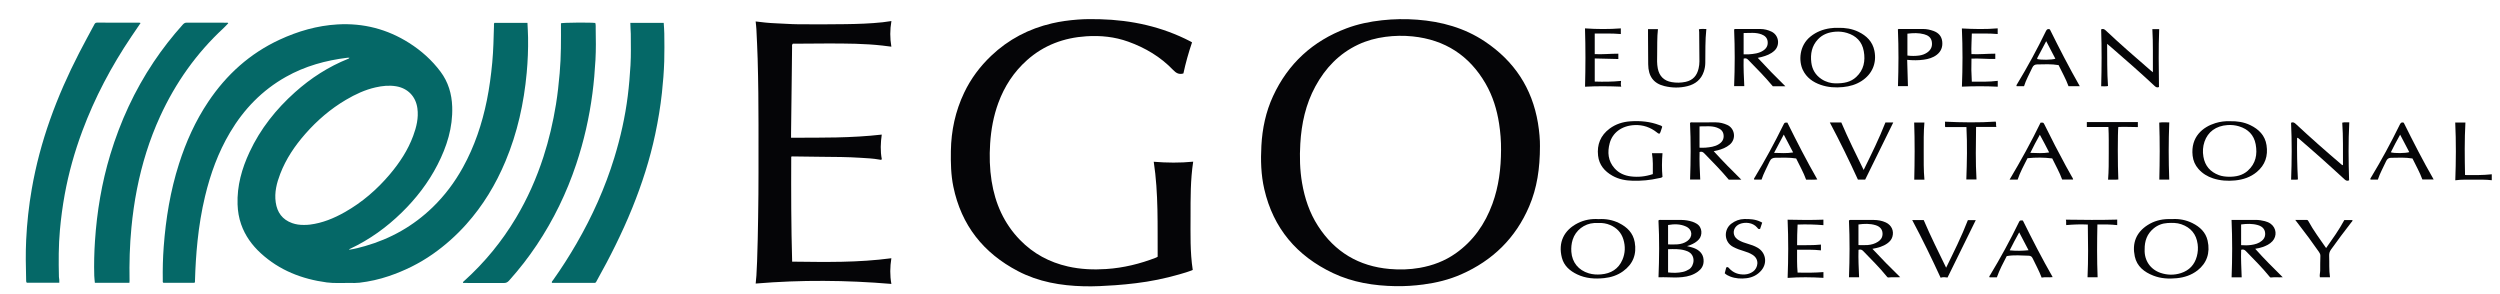 <?xml version="1.0" encoding="utf-8"?>
<!-- Generator: Adobe Illustrator 28.3.0, SVG Export Plug-In . SVG Version: 6.00 Build 0)  -->
<svg version="1.1" id="Livello_1" xmlns="http://www.w3.org/2000/svg" xmlns:xlink="http://www.w3.org/1999/xlink" x="0px" y="0px"
	 viewBox="0 0 7488 880" style="enable-background:new 0 0 7488 880;" xml:space="preserve">
<style type="text/css">
	.st0{fill:#056867;}
	.st1{fill:#050507;}
</style>
<g>
	<g>
		<path class="st0" d="M1045.68,748.03c16.35-2.41,32.08-6.5,47.7-10.97c76.97-22.03,144.71-60.31,202.27-115.99
			c36.37-35.19,66.4-75.34,90.88-119.62c34.87-63.07,57.4-130.52,71.72-200.95c7.62-37.47,12.57-75.25,16.16-113.3
			c3.46-36.77,4.03-73.61,5.17-110.46c0.08-2.59-0.68-5.32,1.22-8.26c32.55,0,65.35,0,99.03,0c0.64,14.84,1.6,29.36,1.84,43.89
			c0.58,35.29-0.84,70.56-4.07,105.67c-8.37,91.17-27.99,179.74-63.39,264.49c-29.07,69.62-67.56,133.44-118.04,189.72
			c-29.89,33.33-63.13,62.98-99.86,88.72c-40.58,28.44-84.46,49.97-131.39,65.94c-28.85,9.82-58.18,16.33-88.33,19.89
			c-9.65,1.14-19.31,0.81-28.96,0.66c-22.97-0.37-46.01,1.56-68.91-1.52c-74.34-10.01-141.62-36.11-197.59-87.42
			c-26.39-24.19-46.93-52.57-58.85-86.65c-6.75-19.28-10.01-39.2-10.71-59.6c-1.9-55.47,12.72-107.19,35.93-156.87
			c32.47-69.5,79.26-128.25,136.2-179.18c47.52-42.5,100.41-76.58,159.78-100.32c1.17-0.47,2.27-1.1,3.36-3
			c-2.02,0-4.07-0.21-6.06,0.03c-64.98,7.86-127.08,25.03-184.43,57.33c-71.1,40.04-125.81,96.57-167.25,166.36
			c-35.45,59.7-58.84,124.15-74.94,191.41c-10.53,43.98-17.73,88.51-22.46,133.5c-4.14,39.36-6.5,78.8-7.65,118.34
			c-0.06,2.24,0.66,4.67-1.52,7.16c-30.8,0-62.01,0-93.25,0c-2.58-2.01-1.63-4.87-1.67-7.39c-0.54-33.62,0.27-67.23,2.77-100.74
			c6.3-84.35,19.95-167.43,45.77-248.2c21.04-65.85,49.12-128.4,87.77-186.02c54.41-81.14,124.4-144.46,213.39-185.72
			c55.06-25.53,112.82-42.29,173.66-45.8c77.36-4.46,149.14,13.98,214.71,55.65c36.33,23.09,67.9,51.3,93.75,85.83
			c23.35,31.19,33.73,66.62,35.04,105.09c2.12,62.23-16.08,119.35-44.08,173.92c-27.6,53.78-64.13,100.98-107.28,143.15
			c-45.35,44.31-96.17,80.89-153.65,108.01C1048.13,745.42,1046.3,745.64,1045.68,748.03z M910.33,673.7
			c6,0.04,11.96-0.2,17.94-0.95c37.62-4.7,71.88-18.88,104.51-37.34c52.14-29.5,96.77-68.06,135.27-113.77
			c29.11-34.56,53.75-71.95,69.5-114.54c9.85-26.63,16.55-53.87,12.62-82.79c-4.81-35.38-28.72-60.07-63.79-65.91
			c-20.77-3.46-41.05-1.27-61.31,3.28c-31.83,7.16-60.93,20.85-88.82,37.26c-46.33,27.26-86.55,61.89-121.93,102.2
			c-31.39,35.75-57.74,74.76-74.91,119.36c-10.58,27.48-17.9,55.68-13.57,85.61c4.38,30.18,19.82,51.65,49.17,62.13
			C886.43,672.31,898.25,673.9,910.33,673.7z"/>
		<path class="st1" d="M4612.48,437.62c-0.03,67.62-8.79,125.48-32.24,180.45c-40.54,95.01-109.39,162.19-203.59,203.64
			c-36.31,15.98-74.57,25.37-113.97,30.5c-27.47,3.57-55,5.39-82.63,4.9c-65.01-1.16-128.43-11.12-187.67-39.23
			c-108.14-51.31-178.51-133.98-205.64-251.5c-9.88-42.81-11-86.36-8.63-130.02c2.8-51.53,13.24-101.46,34.97-148.44
			c45.19-97.72,118.99-165.01,219.64-202.93c34.33-12.93,69.99-20.29,106.48-24.28c35.23-3.85,70.45-4.42,105.72-1.72
			c72.69,5.55,141.29,24.39,202.48,65.23c87.82,58.6,141.57,139.65,159.06,244.15C4610.74,394.02,4612.73,419.82,4612.48,437.62z
			 M4495.94,449.13c0.27-26.34-1.8-52.48-5.8-78.5c-6.51-42.39-18.93-82.89-40.45-120.14c-48.66-84.22-121.68-131.48-218.48-141.46
			c-27.17-2.8-54.46-2.32-81.68,1.3c-28.51,3.79-55.91,11.15-81.89,23.44c-56.87,26.91-97.96,70.15-127.69,124.72
			c-29.18,53.56-41.78,111.7-45.28,172c-2.28,39.24-1.42,78.45,5.25,117.36c7.87,45.96,22.37,89.48,47.77,128.89
			c50.36,78.15,122.4,120.91,214.73,128.92c29.81,2.59,59.82,1.84,89.6-3.37c39.17-6.85,75.51-20.51,108.03-43.43
			c52.91-37.29,88.02-88.01,110.03-148.2C4489.15,558.55,4495.75,504.33,4495.94,449.13z"/>
		<path class="st1" d="M3570.39,126.87c-10.51,31.09-19.22,61.98-25.82,92.92c-1.13,0.43-1.44,0.59-1.76,0.66
			c-12.16,2.9-20.25-1.67-29.05-10.87c-37.64-39.33-83.38-66.46-134.53-84.83c-40.73-14.63-82.73-18.88-125.63-16.07
			c-67.03,4.38-127.09,26.54-177.56,71.57c-39.46,35.21-67.65,78.34-85.83,127.94c-14.4,39.27-21.82,79.91-24.53,121.61
			c-2.45,37.67-1.55,75.13,4.35,112.39c10.67,67.36,37.15,127.3,85.17,176.63c39.75,40.83,87.95,66.71,143.51,79.34
			c38.02,8.64,76.55,10.15,115.14,7.6c51.32-3.4,100.88-15.54,148.82-34.19c1.53-0.6,2.92-1.57,4.75-2.58
			c-0.61-94.55,2.65-189.38-11.74-284.5c39.65,3.19,78.42,3.68,118.14-0.24c-8.26,54.4-7.88,108.44-7.87,162.44
			c0,53.84-1.7,107.76,6.56,161.82c-13.34,5.62-27,9.48-40.6,13.38c-42.45,12.19-85.59,21.03-129.48,26.31
			c-20.45,2.46-40.89,4.6-61.45,6.02c-31.57,2.18-63.15,4-94.76,3.21c-68.74-1.72-135.52-13.12-197.13-45.34
			c-103.65-54.2-169.72-137.41-193.59-252.85c-7.33-35.47-7.99-71.27-7.44-107.22c0.94-60.96,13.52-119.23,39.8-174.42
			c19.97-41.93,47.32-78.49,80.89-110.42c51.74-49.23,112.85-81.14,182.31-97.28c25.26-5.87,50.88-9.28,76.78-11.27
			c22.33-1.72,44.64-1.67,66.91-1.07c94.84,2.56,185.58,22.31,270.34,66.21C3566.53,124.51,3567.91,125.41,3570.39,126.87z"/>
		<path class="st1" d="M2263.34,64.27c20.08,2.51,38.87,4.67,57.79,5.38c23.29,0.88,46.56,2.83,69.85,3.02
			c47.32,0.4,94.65,0.39,141.96-0.33c36.94-0.56,73.9-1.67,110.69-5.64c8.46-0.91,16.87-2.32,26.34-3.65
			c-4.52,26.17-4.52,51.15-0.16,76.77c-9.37-1.19-17.79-2.35-26.23-3.3c-54.05-6.13-108.32-6.22-162.61-6.32
			c-32.66-0.06-65.3,0.19-97.95,0.63c-2.97,0.04-5.94,0.01-8.27,0.01c-3.52,3.42-2.27,6.95-2.31,10.12
			c-0.42,31.62-0.7,63.23-1.07,94.85c-0.64,54.9-1.33,109.8-1.99,164.71c-0.04,3.63-0.01,7.26-0.01,11.92
			c90.55-0.06,180.67,1.04,271.65-9.34c-3.45,24.65-4.57,49.34,0.23,74.02c-2.56,2.48-5.68,1.18-8.36,0.69
			c-18.05-3.31-36.38-3.96-54.59-5.16c-39.23-2.59-78.55-2.75-117.86-3.03c-28.98-0.21-57.95-0.76-86.92-1.12
			c-0.93-0.01-1.86,0.31-3.62,0.62c-0.41,104.47-0.29,208.82,2.75,314.56c49.85,0.57,99.34,1.36,148.83,0.35
			c49.22-1,98.34-3.98,148.31-10.55c-4.09,26.02-4.59,51.33,0.07,76.9c-135.43-11.42-270.47-12.46-406.44-1.11
			c1.75-15.75,2.87-31.55,3.3-47.38c0.17-6.31,0.65-12.61,0.91-18.92c1.79-44.22,2.31-88.47,3.12-132.72
			c1.66-91.2,0.96-182.39,1.12-273.59c0.06-32.62-0.14-65.24-0.55-97.86c-0.44-34.27-1-68.53-2.02-102.79
			c-0.88-29.58-2.38-59.15-3.78-88.72C2265.16,80.05,2264.17,72.84,2263.34,64.27z"/>
		<path class="st0" d="M387.62,847.09c-34.76,0-68.64,0-103.46,0c-0.64-7.23-1.65-14.37-1.85-21.53
			c-0.98-34.61-0.11-69.23,2.16-103.72c5.8-88.05,20.32-174.66,45.97-259.24c29.91-98.6,72.49-191.28,129.88-277.04
			c26.33-39.35,55.42-76.52,87.04-111.75c3.31-3.69,6.42-5.99,11.76-5.96c39.66,0.21,79.33,0.1,118.99,0.14
			c1.83,0,3.96-0.64,5.59,1.65c-4.71,4.88-9.24,10.04-14.26,14.68c-81.22,75.16-143.73,163.72-189.78,264.08
			c-32.04,69.81-54.55,142.67-69.41,217.93c-7.53,38.15-12.9,76.61-16.63,115.35c-5.11,53.05-6.58,106.17-5.59,159.41
			C388.07,842.72,387.82,844.37,387.62,847.09z"/>
		<path class="st0" d="M1386.49,847.53c0.4-4.29,3.11-5.46,4.97-7.13c60.74-54.81,111.94-117.45,153.89-187.61
			c34.59-57.83,61.66-119.06,82.43-183.12c16.62-51.25,28.77-103.59,37.42-156.71c5.07-31.1,8.36-62.46,11.16-93.88
			c4.42-49.78,4.04-99.63,3.8-149.43c6.69-2.05,87.52-2.75,102.88-0.9c1.73,5.69,1.1,11.72,1.2,17.6c0.56,30.94,1,61.93-0.68,92.82
			c-1.82,33.48-4.74,66.9-9.07,100.2c-9.41,72.34-25.5,143.11-48.58,212.29c-28.67,85.92-67.88,166.75-118.21,242.1
			c-25.16,37.67-52.94,73.35-83.27,107.05c-4.36,4.84-8.8,6.93-15.44,6.88C1468.38,847.38,1427.78,847.53,1386.49,847.53z"/>
		<path class="st0" d="M421.1,68.88c-9.72,14.31-18.87,27.69-27.92,41.13c-59.66,88.6-109.34,182.42-146.64,282.56
			c-22.99,61.72-40.84,124.95-52.68,189.81c-6.44,35.29-11.15,70.77-14.37,106.52c-4.22,46.81-4.13,93.64-2.98,140.53
			c0.07,2.97,0.86,5.92,1.07,8.9c0.19,2.6,0.04,5.23,0.04,8.52c-32.78,0-64.96,0-97.34,0c-2.37-2.57-1.9-6.04-1.99-9.28
			c-1.06-39.58-1.75-79.19,0.11-118.74c2.42-51.42,8.04-102.54,16.88-153.32c12.27-70.52,30.73-139.36,54.57-206.78
			c24.3-68.7,53.86-135.16,87.14-199.95c14.58-28.37,30.01-56.31,45.02-84.46c1.89-3.55,3.39-6.58,8.67-6.55
			c42.31,0.28,84.63,0.2,126.94,0.25C418.3,68.02,418.93,68.32,421.1,68.88z"/>
		<path class="st0" d="M1887.98,68.46c33.66,0,66.48,0,99.96,0c0.63,10.97,1.67,21.49,1.76,32.02c0.23,27.62,0.72,55.27-0.16,82.87
			c-1.01,31.54-3.49,63-6.89,94.42c-4.5,41.64-11.37,82.84-20.03,123.79c-16.06,75.94-39.75,149.52-68.87,221.38
			c-30.5,75.26-66.95,147.66-106.56,218.5c-1.12,2-1.75,4.41-4.9,5.85c-42.4,0-85.69,0-129.17,0c-1.4-3.93,1.88-6.07,3.63-8.53
			c25.02-35.3,48.3-71.71,69.97-109.15c47.28-81.72,85.76-167.32,113.42-257.63c18.5-60.4,32.27-121.85,40.16-184.59
			c3.85-30.65,6.37-61.36,8.19-92.2c1.84-31.28,0.92-62.52,0.86-93.77C1889.31,90.85,1887.81,80.28,1887.98,68.46z"/>
		<path class="st1" d="M6679.09,363.03c21.66-0.49,41.97,2.61,60.86,11.72c25.55,12.32,44.25,30.75,48.76,60.1
			c4.91,31.95-3.96,59.27-29.23,80.3c-18.74,15.6-40.79,22.9-64.86,25.29c-22.47,2.23-44.47,0.77-65.99-6.2
			c-17.11-5.54-31.99-14.7-43.9-28.28c-9.91-11.3-15.74-24.42-17.4-39.47c-6.25-56.64,30.53-86.15,68.22-97.77
			C6649.93,364.3,6664.78,362.46,6679.09,363.03z M6674.91,529.39c22.2,0.34,41.76-3.78,57.76-18.13
			c23.92-21.47,29.12-48.96,23.54-79.09c-5.22-28.15-22.87-45.57-49.95-53.82c-11.23-3.42-22.81-4.54-34.47-3.74
			c-34.55,2.35-58.78,20.25-68.89,49.77c-5.02,14.65-5.9,29.8-3.23,45.18c4.75,27.38,20.52,45.3,46.25,54.97
			C6655.71,528.22,6665.94,529.06,6674.91,529.39z"/>
		<path class="st1" d="M5505.02,83.36c21.91-0.55,42.19,2.7,61.08,11.76c24.52,11.77,42.64,29.41,48.18,57.23
			c7.35,36.91-6.76,69.79-38.55,90.29c-16.82,10.85-35.41,16.13-55.25,18.14c-22.83,2.32-45.28,0.95-66.94-6.56
			c-23.36-8.09-42.73-21.68-53.73-44.72c-12.59-26.36-11.52-72.64,23.33-100.33c17.09-13.58,36.51-21.3,58.01-24.39
			C5489.43,83.59,5497.7,83.15,5505.02,83.36z M5495.92,249.62c27.19,0.52,47.33-3.73,63.7-18.88
			c22.95-21.25,27.99-48.16,22.75-77.53c-5.11-28.59-22.84-46.31-50.38-54.6c-11.25-3.39-22.83-4.53-34.47-3.66
			c-20.1,1.5-38.32,7.76-52.49,22.91c-18.42,19.71-22.91,43.54-19.79,69.35c2.52,20.91,12.51,37.54,30.06,49.41
			C5469.25,246.08,5484.97,249.43,5495.92,249.62z"/>
		<path class="st1" d="M5052.96,737.14c10.34,2.65,19.11,4.47,27.15,8.63c15.34,7.96,23.2,20.17,22.53,37.75
			c-0.5,13.1-6.98,22.61-17.07,30.03c-13.76,10.1-29.57,14.72-46.34,16.42c-14.25,1.45-28.51,1.55-42.83,0.65
			c-9.2-0.58-18.47-0.11-28.88-0.11c2.26-56.87,2.92-113.82-0.12-170.26c3.1-2.48,5.86-1.49,8.38-1.51
			c19.97-0.1,39.95-0.24,59.92,0.01c11.3,0.14,22.46,1.77,33.29,5.31c4.46,1.46,8.57,3.46,12.58,5.84
			c18.25,10.81,17.59,34.96,7.19,46.84c-7.03,8.02-15.9,12.93-25.5,16.87C5060.53,734.74,5057.68,735.54,5052.96,737.14z
			 M4996.2,815.97c15.03,1.76,29.48,1.69,43.9-1.44c6.92-1.5,13.17-4.2,19.15-7.99c15.65-9.92,21.31-42.72-5.02-53.93
			c-2.43-1.03-4.95-1.87-7.48-2.61c-16.51-4.83-33.35-4.09-50.56-3.55C4996.2,769.64,4996.2,792.18,4996.2,815.97z M4996.19,732.04
			c9.94,0,19.23,0.65,28.4-0.17c10.22-0.91,20.15-3.53,28.83-9.68c17.77-12.59,16.28-34.64-3.5-43.71
			c-17.13-7.85-35.21-7.74-53.73-4.57C4996.19,693.32,4996.19,712.16,4996.19,732.04z"/>
		<path class="st1" d="M6506.66,656.16c19.83-1.19,40.65,2.42,60.08,12.11c22.32,11.13,39.77,27.2,45.49,52.42
			c8.42,37.12-2.86,67.83-30.07,89.09c-18.4,14.38-39.72,21.32-62.5,23.53c-23.68,2.3-47.35,1.1-69.82-7.67
			c-27.29-10.64-49.35-27.61-55.75-57.7c-8.33-39.18,3.67-71.46,38.42-93.76c18.61-11.94,39.25-17.57,61.32-18
			C6497.5,656.1,6501.17,656.16,6506.66,656.16z M6423.65,747.06c-1.47,33.12,17.22,60.1,48.01,70.42c19.96,6.69,40.59,7,60.73,0.49
			c24.89-8.04,40.94-25.06,47.64-50.42c3.16-11.94,4.04-24.05,2.35-36.47c-4.09-29.96-20.38-49.48-48.85-59.38
			c-13.56-4.72-27.48-4.46-41.39-3.68c-15.63,0.88-29.77,6.34-41.87,16.41C6430.98,700.49,6423.33,721.64,6423.65,747.06z"/>
		<path class="st1" d="M4788.34,656.29c21.63-1.28,42.08,2.43,61.21,11.94c24.08,11.98,41.95,29.61,46.77,57.12
			c6.32,36.03-4.93,65.48-34.99,87.17c-16.89,12.19-36.08,18.37-56.48,20.49c-27.8,2.89-55.22,1.13-80.91-11.17
			c-21.8-10.44-39.55-25.65-45.77-49.8c-11.82-45.84,6.03-82.73,47.58-103.65C4745.42,658.47,4766.62,654.83,4788.34,656.29z
			 M4786.86,667.96c-3.99,0-7.99-0.21-11.97,0.03c-29.63,1.79-55.62,21.86-64.42,49.93c-3.71,11.83-4.85,24.05-3.97,36.41
			c2.27,31.75,21.49,55.13,52.14,64.27c12.03,3.59,24.27,4.25,36.5,3.26c29.77-2.43,52.61-16.04,64.51-44.19
			c8.25-19.52,8.98-39.97,2.75-60.44c-6.3-20.71-19.83-34.81-39.59-43.26C4811.32,669.07,4799.29,667.24,4786.86,667.96z"/>
		<path class="st1" d="M6683.93,658.69c24.91,0,48.51,0.03,72.1-0.01c9.37-0.02,18.56,1.35,27.59,3.68
			c6.45,1.66,12.59,4.16,17.99,8.22c16.74,12.58,19,36.47,4.78,51.88c-8.12,8.79-18.59,13.77-29.7,17.57
			c-6.53,2.23-13.26,3.74-21.87,5.15c26.4,29.86,53.9,56.91,82.38,85.22c-12.87,0.69-24.1-0.61-35.23,0.7
			c-2.61,0.31-3.95-2.08-5.41-3.88c-21.59-26.7-46.16-50.63-69.91-75.33c-3.91-4.07-7.9-5.72-13.94-3.65
			c-1.19,27.21,0.78,54.6,1.56,82.34c-10.25,0-19.77,0-30.21,0C6686.28,773.46,6686.49,716.74,6683.93,658.69z M6712.6,734.27
			c10.39,0.84,20.37,0.78,30.15-0.59c11.51-1.61,22.77-4.66,31.99-12.51c5.51-4.69,9.22-10.28,9.81-17.75
			c1.15-14.41-5.97-24.57-21.51-29.15c-16.5-4.86-33.33-4.26-50.44-2.02C6712.6,693.01,6712.6,713.45,6712.6,734.27z"/>
		<path class="st1" d="M5608.24,745.3c14.59,15.31,27.69,29.35,41.12,43.06c13.46,13.74,27.26,27.14,42.1,41.86
			c-12.9,0.96-24.1-0.49-35.19,0.84c-2.66,0.32-4.07-1.81-5.54-3.63c-21.57-26.71-46.12-50.66-69.87-75.36
			c-3.85-4-7.76-6-14.26-3.77c-0.86,27.01,0.64,54.38,1.77,82.16c-10.16,0-19.69,0-30.31,0c2.18-56.88,2.46-113.58-0.06-169.72
			c2.18-2.76,4.68-2,6.9-2.01c22.32-0.05,44.64-0.19,66.96,0.03c12.7,0.13,25.19,2.15,36.78,7.63c17.2,8.13,24.83,25.46,19.33,43.17
			c-2.57,8.29-8.02,14.38-14.95,19.35C5640.36,738.01,5625.83,742.23,5608.24,745.3z M5566.45,734.08c9.9,0,18.91,0.62,27.81-0.16
			c10.95-0.95,21.57-3.83,30.9-10.05c7.15-4.77,12.43-10.88,13.32-19.94c1.43-14.47-5.6-24.97-20.92-29.54
			c-16.75-5-33.82-4.5-51.11-2.03C5566.45,693.13,5566.45,713.29,5566.45,734.08z"/>
		<path class="st1" d="M5215.6,538.14c-14.22,0-25.86,0-37.58,0c-23.01-27.65-48.27-53.15-73.36-78.83
			c-3.82-3.91-7.64-6.27-14.07-4.06c-0.77,27.05,0.49,54.47,1.95,82.45c-10.02,0-19.55,0-30.41,0
			c1.99-56.42,2.53-113.11-0.18-169.51c2.43-2.66,5.27-1.64,7.79-1.65c23.33-0.07,46.66-0.06,69.99-0.04
			c11.81,0.01,22.93,2.85,33.71,7.66c22.46,10.03,27.99,41.64,7.56,58.93c-10.71,9.06-23.33,13.78-36.62,17.21
			c-3.21,0.83-6.47,1.45-11.46,2.56C5159.47,482.16,5186.54,509.55,5215.6,538.14z M5090.42,442.36c6.63,0,12.3,0.44,17.89-0.09
			c13.53-1.27,27.08-2.67,39.14-9.97c10.57-6.4,16.44-15.15,15.04-27.96c-1.34-12.23-9.32-18.33-19.99-22.18
			c-17.07-6.16-34.52-3.18-52.07-3.61C5090.42,400.34,5090.42,420.83,5090.42,442.36z"/>
		<path class="st1" d="M5347.46,258.32c-14.24,0-26.13,0-37.59,0c-23.5-28.22-49.03-53.98-74.41-79.87
			c-3.82-3.9-7.67-4.55-12.92-2.83c-0.64,27.22,0.51,54.44,1.95,82.3c-10,0-19.77,0-30.46,0c2.31-56.8,2.42-113.49,0-169.6
			c2.38-2.17,4.48-1.46,6.38-1.46c24-0.06,47.99-0.08,71.99-0.02c11.8,0.03,22.99,2.82,33.63,7.92
			c22.31,10.7,26.16,40.82,8.68,57.06c-10.86,10.09-24.06,15.07-37.99,18.76c-3.47,0.92-7,1.6-11.86,2.7
			C5291.55,202.37,5318.43,229.85,5347.46,258.32z M5222.49,162.72c6.06,0,11.07,0.33,16.03-0.06c14.91-1.17,29.75-2.63,42.76-11.25
			c9.76-6.47,14.44-15.12,13.2-26.96c-1.2-11.43-8.55-17.7-18.28-21.46c-17.53-6.76-35.72-3.91-53.7-4.03
			C5222.49,120.79,5222.49,141.28,5222.49,162.72z"/>
		<path class="st1" d="M6311.29,131.28c0.41,43.49-0.38,84.69,2.58,126.34c-6.63,1.63-13.14,0.59-20.39,0.78
			c1.53-57.16,1.78-113.94-0.09-170.52c6.32-2.86,10.32,0.07,14.41,3.93c43.56,41.19,88.95,80.32,134.24,119.57
			c1.45,1.26,3,2.39,6.28,4.99c-0.36-44.05,0.9-86.3-1.59-129.06c6.64,0,13.19,0,20.47,0c-2.41,57.75-1.29,115.72-0.64,173.41
			c-6.02,2.53-9.57,0.03-13.2-3.37c-42.06-39.37-85.39-77.33-128.98-114.99C6320.67,139.17,6316.9,136.03,6311.29,131.28z"/>
		<path class="st1" d="M7036.01,540.18c-6.41,2.82-10.16,0.19-14.1-3.42c-23.32-21.38-46.64-42.76-70.27-63.8
			c-22.13-19.71-44.64-39-66.98-58.46c-0.96-0.83-1.78-1.98-4.36-1.44c-0.61,41.14,0.18,82.49,2.43,124.45
			c-6.66,1.24-13.13,0.43-20.39,0.63c2.19-57.29,2.49-114.02-0.14-170.51c6.27-2.98,10.24-0.05,14.32,3.76
			c43.84,40.89,88.82,80.51,134.45,119.39c1.69,1.44,3.11,3.26,6.72,4.05c-0.31-42.77,0.93-84.86-2.18-127.35
			c6.87-1.98,13.66-0.59,21.09-1.02C7033.43,424.99,7034.31,482.7,7036.01,540.18z"/>
		<path class="st1" d="M4950.54,521.47c0.01-21.03,0.97-41.58-2.6-62.55c10.62,0,20.8,0,31.55,0c-1.87,23.47-2.27,46.85-0.04,70.93
			c-3.16,3.26-8.16,3.13-12.43,4.13c-25.04,5.86-50.56,7.93-76.2,7.42c-21.42-0.43-42.27-4.28-61.26-15.02
			c-23.6-13.35-39.88-32.47-43-60.03c-3.76-33.21,7.26-60.83,34.6-81.14c18.44-13.7,39.64-20.3,62.13-21.82
			c29.73-2.02,59.13,0.59,87.27,11.45c2.63,1.02,5.96,1.18,8.13,4.87c-2.57,6.44-3.89,13.86-7.24,20.14
			c-4.14,1.25-6.15-1.16-8.49-3.02c-19.47-15.5-41.66-23.21-66.55-22.18c-40.04,1.66-67.03,23.75-75.11,54.4
			c-7.13,27.04-5.06,52.85,14.45,74.9c12.92,14.61,29.76,21.97,48.77,24.39C4906.64,531.14,4928.33,528.88,4950.54,521.47z"/>
		<path class="st1" d="M4936.14,87.25c9.94,0,19.48,0,29.74,0c-2.92,25.57-1.82,50.78-2.35,75.94c-0.3,13.94-0.85,27.91,1.86,41.77
			c4.55,23.28,18.68,37.1,41.72,41.02c13.76,2.34,27.75,2.19,41.66-0.81c22.22-4.79,34.2-19.1,38.91-40.4
			c1.5-6.8,2.47-13.75,2.42-20.77c-0.22-29.29-0.44-58.57-0.72-87.86c-0.03-2.63-0.48-5.26-0.78-8.4
			c7.07-1.93,14.25-0.59,22.26-0.88c-3.77,34.28-2.67,68.09-3.18,101.87c-0.13,8.64-1.65,17.24-4.38,25.48
			c-7.93,23.92-25.26,37.85-49.01,43.79c-22.94,5.73-46.26,5.39-69.17-0.22c-32.52-7.96-48.11-29.35-48.45-65.11
			c-0.27-27.96-0.36-55.91-0.51-83.87C4936.11,101.85,4936.14,94.9,4936.14,87.25z"/>
		<path class="st1" d="M5712.38,179.25c0.77,26.49,1.52,52.26,2.28,78.67c-9.52,0-19.35,0-29.87,0
			c1.8-56.45,2.26-113.11-0.19-169.84c1.78-2.03,4.27-1.22,6.48-1.23c22.99-0.06,45.98-0.01,68.96-0.05
			c10.77-0.02,21.07,2.25,31.14,5.9c15.13,5.47,24.53,15.85,26.22,31.98c1.67,15.94-3.46,29.56-16.5,39.53
			c-11.4,8.71-24.73,12.54-38.7,14.51C5746.06,180.99,5729.85,180.89,5712.38,179.25z M5713.07,100.84c0,22.26,0,43.72,0,65.52
			c12.02,1.56,23.64,1.52,35.11-0.03c8.5-1.15,16.71-3.95,24-8.92c11.68-7.96,16.32-18.88,13.96-32.68
			c-2.19-12.86-11.31-18.93-22.88-22.1C5746.98,98.17,5730.45,98.71,5713.07,100.84z"/>
		<path class="st1" d="M5727.39,659.07c12.56,0,23.42,0,34.47,0c20.38,47.97,43.69,94.44,67.18,142.74
			c23.27-47.63,46.37-93.72,65.16-142.52c7.42,0,15.16,0,23.62,0c-28.29,57.52-56.33,114.54-84.55,171.92
			c-6.68-0.78-13.26-1.95-20.74,0.57C5785.79,773.84,5758.18,716.6,5727.39,659.07z"/>
		<path class="st1" d="M5647.29,366.76c7.18,0,14.81,0,23.45,0c-28.13,57.24-56.03,114-84.14,171.17c-6.94,0-14.19,0-21.76,0
			c-26.24-57.58-54-114.38-84.16-171.11c12.46,0,23.36,0,34.41,0c20.12,47.53,43.3,93.69,66.92,142.25
			C5605.57,461.21,5628.39,415.14,5647.29,366.76z"/>
		<path class="st1" d="M6058.91,660.51c28.31,57.32,57.29,113.63,89.24,169.48c-11.34,1.62-22.11-0.69-33.09,1.43
			c-7.44-20.16-17.74-38.34-26.62-57.19c-2.81-5.97-6.06-8.25-12.74-8.37c-21.25-0.38-42.5-2.83-65.13,1.17
			c-10.5,20.09-21.58,41.09-29.53,63.54c-7.62,0-14.86,0-21.97,0c-1.84-2.98,0.53-4.6,1.61-6.39
			c30.93-51.13,59.48-103.56,85.69-157.26C6049.86,659.77,6049.86,659.77,6058.91,660.51z M6047.88,695.98
			c-10.43,18.93-19.73,35.85-28.45,53.87c19.55,2.02,37.54,1.59,56.48-0.35C6066.47,731.47,6057.61,714.55,6047.88,695.98z"/>
		<path class="st1" d="M5454.08,749.86c-23.83-2.71-47.07-1.71-71.48-1.9c0.11,22.97-0.63,45.35,1.56,68.42
			c25.82,0.78,51.3,0.58,77.38-1.42c0,5.33,0,10.77,0,17.21c-35.32-2.02-70.82-2.53-107.25,0.16c2.24-58.2,2.47-115.58-0.06-174.34
			c35.66,0.91,71.12,1.24,107.23-0.08c0,5.28,0,10.33,0,16.46c-25.32-2.05-50.81-2.84-77.33-1.76c-0.75,20.51-1.85,40.59-1.47,61.76
			c23.91-0.31,47.43,0.69,71.41-1.86C5454.08,738.25,5454.08,743.47,5454.08,749.86z"/>
		<path class="st1" d="M5379.85,474.62c-21.14-3.37-41.46-2.26-61.74-2.16c-8.19,0.04-14,2.79-17.69,11.11
			c-8.05,18.15-18.12,35.38-24.21,54.33c-7.77,0-14.98,0-22.05,0c-1.43-2.98,0.53-4.67,1.69-6.58
			c30.91-51.19,59.39-103.69,85.79-157.34c3.39-6.88,3.36-6.9,11.86-6.86c28.23,56.86,57.33,113.76,89.72,170.39
			c-11.89,1.25-22.56,0.5-33.54,0.57C5401.74,515.84,5389.98,495.8,5379.85,474.62z M5313.67,457.9
			c20.32,0.55,38.21,1.75,57.11-1.32c-9.51-18.16-18.42-35.17-28.02-53.49C5332.95,421.56,5323.97,438.48,5313.67,457.9z"/>
		<path class="st1" d="M6062.36,258.24c-7.82,0-15.04,0-22.14,0c-1.46-2.86,0.38-4.6,1.55-6.54
			c31.07-51.47,59.88-104.18,86.09-158.28c2.63-5.42,5.58-7.95,11.91-5.47c28.17,56.95,57.41,113.73,89.61,170.27
			c-12.28,0-22.79,0-33.77,0c-7.83-21.96-19.6-42-29.68-63.18c-21.54-3.67-43.13-2.5-64.68-2.06c-6.73,0.14-11.23,3.13-14.27,9.9
			C6078.71,221.29,6068.32,238.74,6062.36,258.24z M6128.79,123.32c-9.33,17.58-17.87,33.64-26.35,49.73
			c-0.59,1.11-1.17,2.38-0.45,3.72c9.92,3.16,43.5,2.77,54.27-0.8C6147.35,158.91,6138.5,141.93,6128.79,123.32z"/>
		<path class="st1" d="M6043.21,538.02c-7.79,0-15.09,0-24.14,0c33.58-56.25,64.68-112.75,92.8-170.55
			c8.56-0.72,8.59-0.73,12.24,6.72c20.3,41.45,41.57,82.4,63.58,122.96c5.7,10.51,11.72,20.84,17.47,31.31
			c1.55,2.83,3.82,5.39,4.23,9.32c-11.05,0-21.85,0-32.82,0c-7.81-21.96-19.66-41.99-29.76-63.29c-24.64-3.05-49.1-3.2-74.09-0.65
			C6062.18,494.91,6050.84,515.15,6043.21,538.02z M6137.68,456.6c-9.45-18.1-17.97-35.34-27.98-52.99
			c-10.08,18.39-19.48,35.24-28.49,54.22C6100.88,458.48,6118.82,459.7,6137.68,456.6z"/>
		<path class="st1" d="M7199.74,367.57c28.22,56.9,57.19,113.57,89.55,169.94c-11.98,0-22.63,0-33.82,0
			c-7.74-21.66-19.49-41.71-29.59-62.8c-21.59-3.58-43.19-2.5-64.76-2.04c-6.81,0.15-11.13,3.34-14.19,10.02
			c-8.4,18.35-18.44,35.95-24.76,55.21c-7.7,0-14.91,0-21.97,0c-1.44-2.97,0.48-4.69,1.64-6.6
			c30.93-51.16,59.44-103.65,85.72-157.34C7189.95,369.07,7192.16,365.03,7199.74,367.57z M7216.28,455.62
			c-8.98-17.14-17.9-34.19-27.38-52.28c-10.08,18.27-19.48,35.19-27.91,52.81C7171.94,459.62,7205.43,459.21,7216.28,455.62z"/>
		<path class="st1" d="M5905.98,244.55c26.2,0.12,51.72,0.93,77.69-2.43c0,6.39,0,11.78,0,17.57c-35.72-1.85-71.11-1.7-107.34-0.16
			c2.23-57.72,2.43-115.41-0.11-174.3c35.81,1.92,71.21,2.8,107.23-0.33c0,6.02,0,11.41,0,17c-25.72-2.21-51.19-1.44-77.46-1.37
			c-0.27,20.75-2.12,40.79-1.08,61.56c24.09,1.11,47.58-1.32,71.36-1.34c0,5.39,0,10.28,0,15.76c-23.32,0.7-46.78-2.01-71.32-1.01
			C5904.14,198.46,5904.49,220.89,5905.98,244.55z"/>
		<path class="st1" d="M4747.37,84.98c36.31,2.57,71.52,2.73,107.33,0.01c0,5.92,0,11.31,0,16.98c-25.93-2.29-51.7-1.47-78.16-1.49
			c0,21,0,40.84,0,61.63c23.27,1.16,46.72-1.36,70.71-1.32c0,5.11,0,9.94,0,15.99c-23.1-0.56-46.54-1.12-70.69-1.7
			c0,23.23,0,45.9,0,69.2c26.41,0.89,52.2,0.71,78.86-1.95c-0.65,5.98-1.42,11.15,0.52,17.25c-36.36-1.43-72.02-1.89-108.44,0.13
			C4749.01,201.86,4749.28,144.1,4747.37,84.98z"/>
		<path class="st1" d="M5165.96,818.48c1.53-5.98,3-11.7,4.41-17.19c3.38-2.32,5.48-1.37,7.87,1.36
			c12.7,14.48,28.96,20.46,48.02,19.38c9.19-0.52,17.43-3.56,24.9-8.98c13.98-10.14,20-35.97-1.7-49.73
			c-8.21-5.21-17.16-8.61-26.42-11.31c-10.85-3.16-21.39-7.02-31.46-12.23c-28.52-14.73-29.12-52.4-5.8-69.89
			c11.49-8.61,24.04-13.56,38.64-13.87c16.81-0.35,33.22,0.71,48.64,8.16c1.47,0.71,2.9,1.5,5.05,2.62
			c-2.08,6.27-4.12,12.43-6.09,18.38c-4.97,2.83-6.84-1.14-9.08-3.74c-13.44-15.66-36.52-16.58-51.45-10.82
			c-14.32,5.52-21.56,19.53-17.57,32.65c2.28,7.48,7.63,12.37,14.03,16.16c8.31,4.93,17.42,8.04,26.67,10.69
			c10.23,2.93,20.25,6.39,29.51,11.74c24.48,14.12,30.18,44.72,12.43,66.84c-11.64,14.5-27.26,22.35-45.29,24.59
			c-16.58,2.07-33.2,1.09-49.11-5.09C5176.24,825.94,5170.71,823.12,5165.96,818.48z"/>
		<path class="st1" d="M6978.79,830.45c-11.16,0-20.67,0-30.26,0c-1.48-7.06,0.94-13.53,0.93-20.12
			c-0.02-14.63,0.06-29.26,0.54-43.88c0.16-4.76-1.77-8.24-4.24-11.82c-19.64-28.45-40.31-56.14-61.5-83.46
			c-2.77-3.57-5.48-7.18-9.49-12.44c12.8,0,23.62,0.01,34.43-0.01c2.75,0,3.87,1.71,5.07,3.93c15,27.86,34.13,52.99,52.86,80.35
			c19.46-27.69,38.69-54.37,54.57-83.89c7.89,0,16.07,0,24.35,0c0.65,3.4-1.95,4.96-3.46,6.9c-20.86,26.73-41,54-60.79,81.52
			c-4.13,5.75-5.82,11.45-5.51,18.42C6977.23,787.15,6975.52,808.42,6978.79,830.45z"/>
		<path class="st1" d="M5889.86,380.51c-21.6,0-42.22,0-63.57,0c-1.34-4.25,0.05-9.5-0.72-16.06c50.96,2.35,101.44,3.17,151.95-0.2
			c2.37,5.4-0.05,10.56,2,16.04c-20.13,0-39.88,0-60.79,0c-0.6,52.49-1.84,104.53,1.29,157.26c-9.97,0-19.77,0-30.48,0
			C5891.42,485.41,5892.61,433.06,5889.86,380.51z"/>
		<path class="st1" d="M6250.49,380.39c0-5.08,0-9.7,0-14.76c50.82,0,101.53,0,152.83,0c0,4.51,0,9.36,0,15
			c-19.22,0.01-38.95-1.26-58.57-0.31c-2,16.37-1.92,116.44,0.08,157.29c-9.8,1.16-19.65,0.32-30.72,0.55
			c2.09-26.45,2.08-52.54,2.01-78.64c-0.07-26.22,0.45-52.45-0.97-79.13C6293.48,380.39,6272.35,380.39,6250.49,380.39z"/>
		<path class="st1" d="M6252.6,830.37c2.38-52.94,1.71-105.07,0.87-157.79c-21.96-1.08-43.07-0.3-64.65,1.6
			c-1.01-5.49,0.72-10.36-1.16-16.28c51.9,0.8,102.65,1.29,153.82-0.18c0,5.65,0,10.47,0,16.53c-19.55-2.13-39-2.38-59.37-1.88
			c-1.03,52.74-1.47,105.09,0.67,157.99C6272.8,830.37,6263,830.37,6252.6,830.37z"/>
		<path class="st1" d="M7383.28,524.25c27.21,0.28,53.4,0.67,80.06-2.26c0,6.33,0,11.75,0,17.81c-18.35-2.22-36.27-1.65-54.16-1.58
			c-17.96,0.07-35.96-0.93-55.08,1.78c2.03-57.79,2.55-115.15-0.2-173c10.52,0,20.31,0,30.5,0
			C7381.52,419.32,7382.2,471.15,7383.28,524.25z"/>
		<path class="st1" d="M5764.04,538.09c-10.82,0-20.11,0-30.47,0c1.33-56.95,1.79-113.83-0.22-171.11c10.36,0,20.12,0,30.63,0
			c-2.59,28.93-2.07,57.4-2.08,85.87C5761.88,480.99,5761.44,509.13,5764.04,538.09z"/>
		<path class="st1" d="M6497.31,538.01c-9.96,0-19.25,0-29.74,0c1.33-56.7,1.8-113.41-0.21-170.83c9.84-1.42,19.65-0.49,30.05-0.54
			C6495.14,423.74,6495.2,480.42,6497.31,538.01z"/>
	</g>
</g>
</svg>
